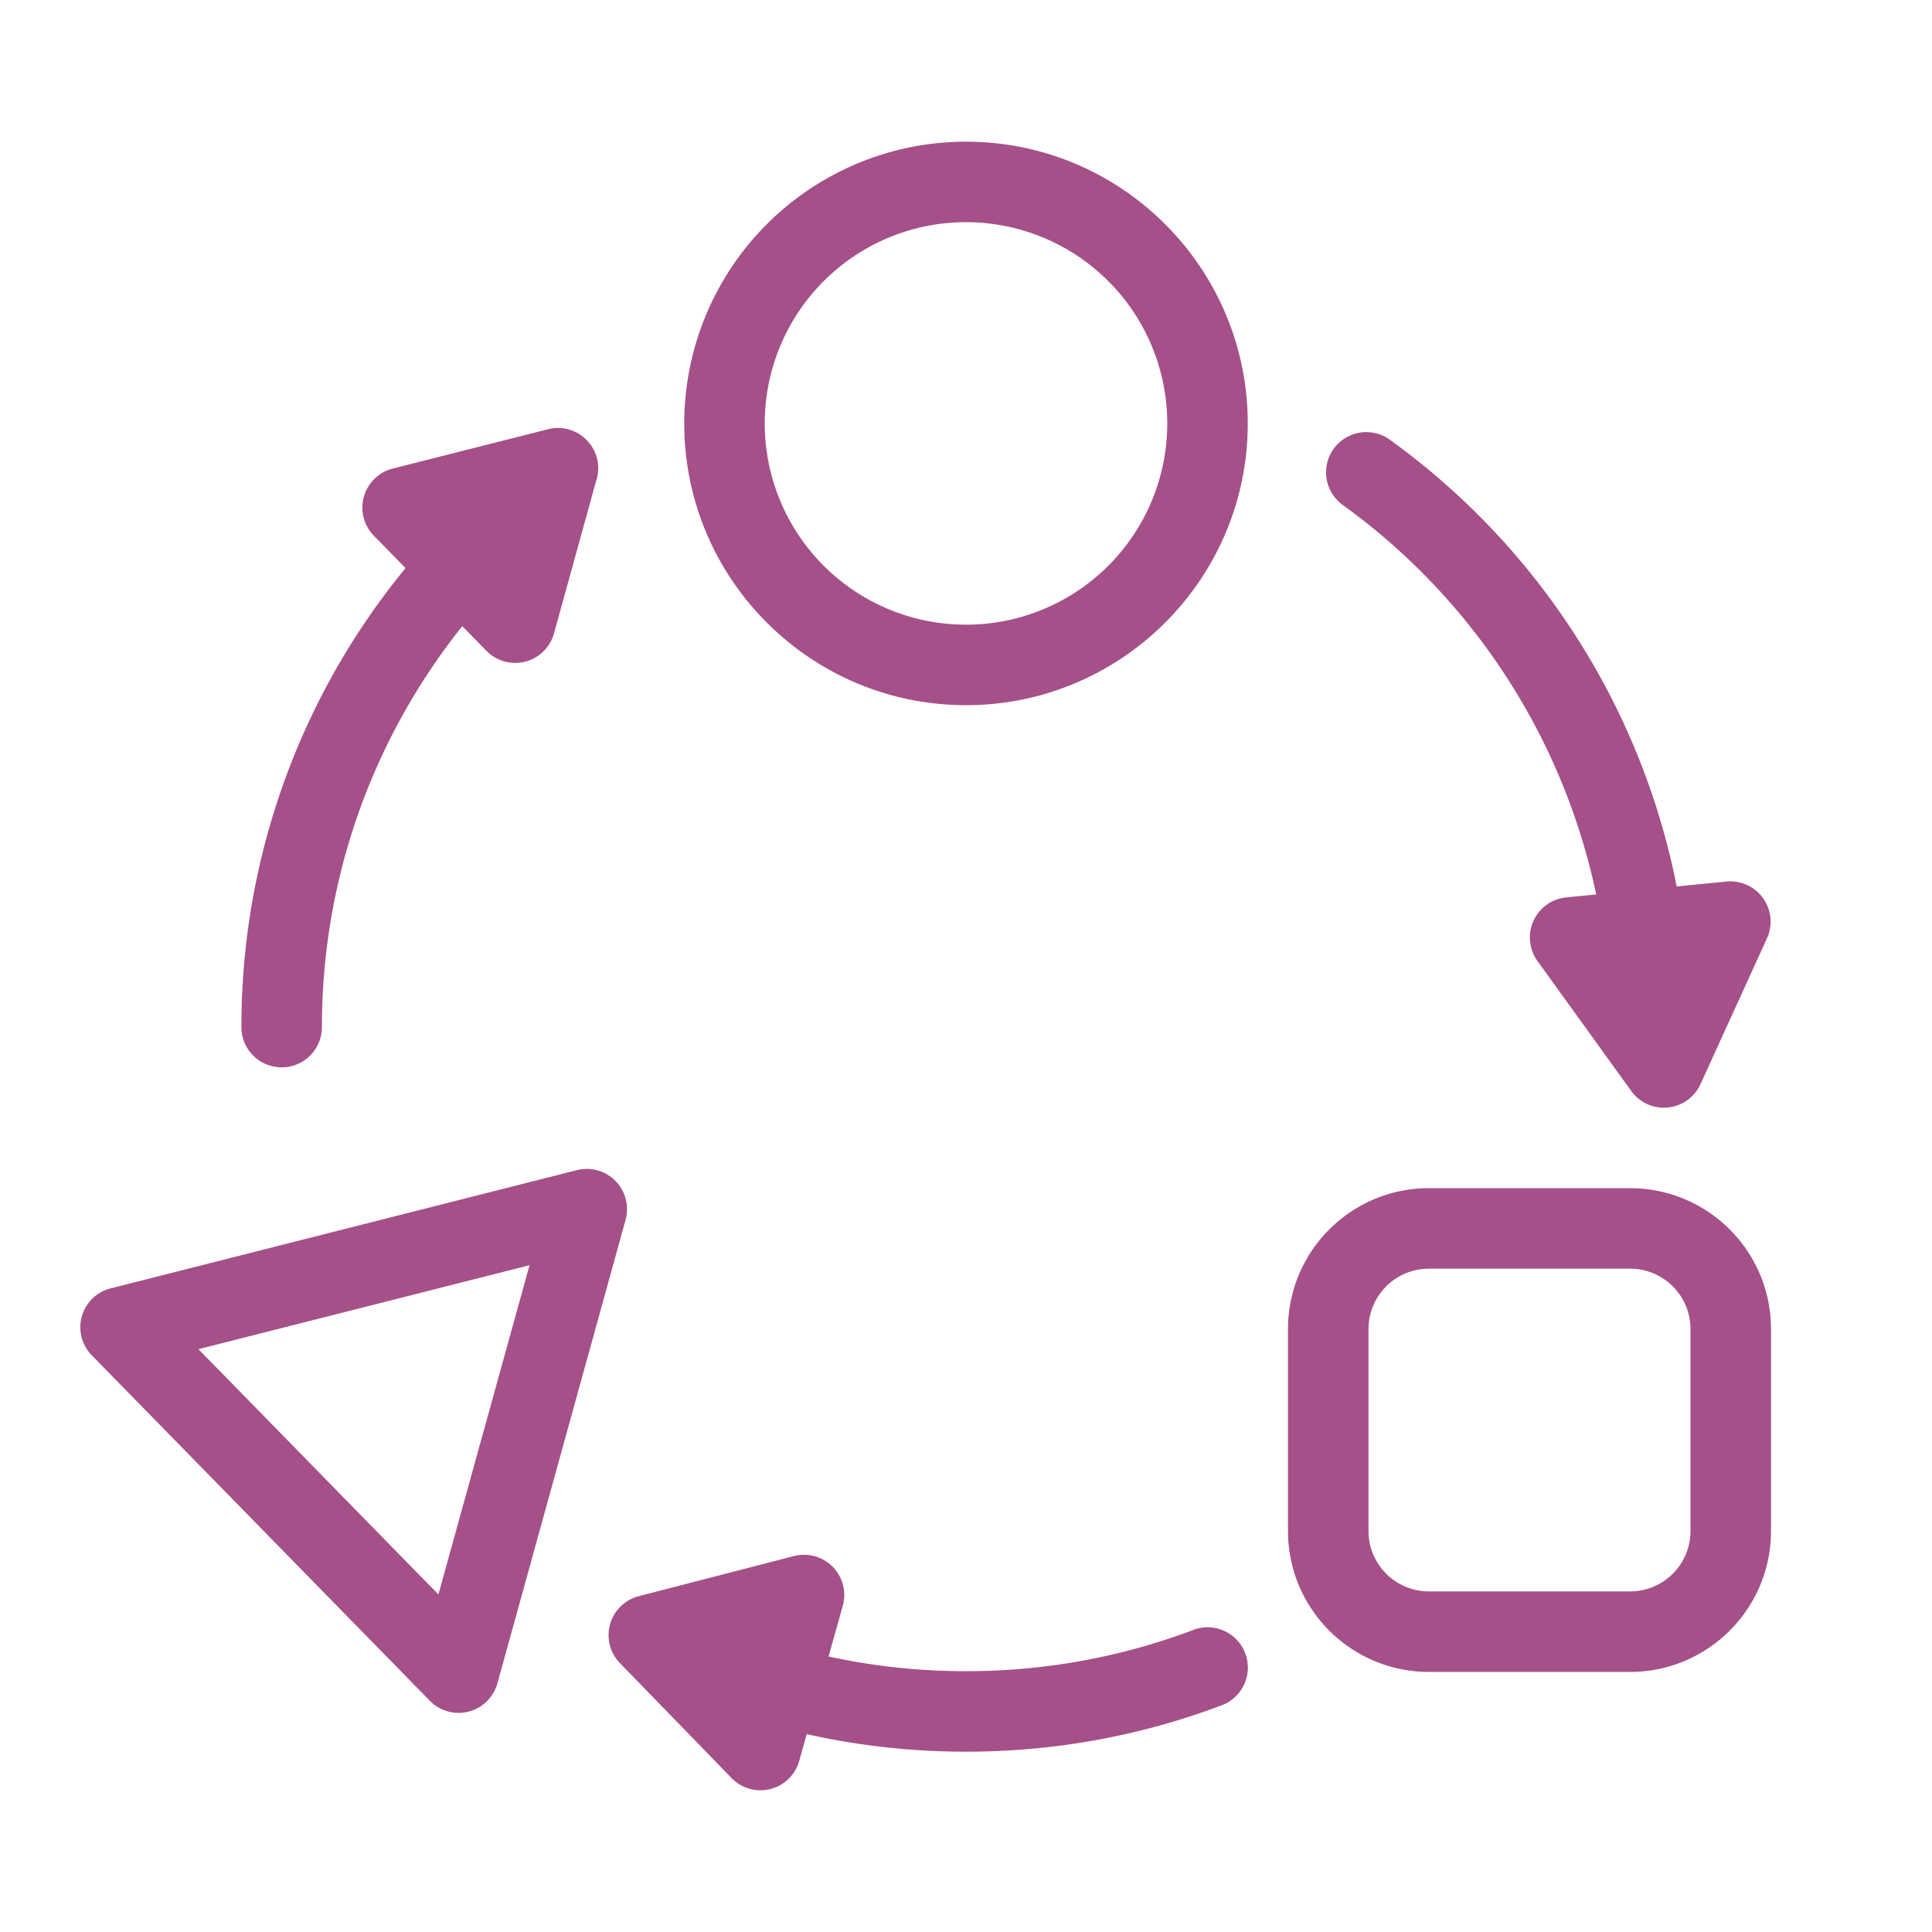 <?xml version="1.0" encoding="UTF-8"?>
<svg xmlns="http://www.w3.org/2000/svg" viewBox="0 0 24 24" fill-rule="evenodd" clip-rule="evenodd" stroke-linejoin="round" stroke-miterlimit="2"><path fill="none" d="M0 0h24v24H0z"/><path fill="#A55088" d="M16.665 6.262A7.995 7.995 0 0120 12.759a.5.5 0 101 0 8.993 8.993 0 00-3.751-7.308.5.5 0 00-.585.81zM14.824 20.248A7.977 7.977 0 0112 20.76a7.988 7.988 0 01-2.824-.512.5.5 0 00-.354.935c.99.374 2.061.577 3.178.577 1.12 0 2.189-.203 3.178-.577a.5.5 0 10-.354-.936zM3.999 12.76c0-2.195.888-4.187 2.323-5.632a.5.5 0 00-.71-.705 8.963 8.963 0 00-2.613 6.336.5.5 0 101 0zM12 1.76a3.501 3.501 0 00-3.5 3.5c0 1.932 1.569 3.5 3.5 3.5s3.5-1.568 3.5-3.5-1.569-3.5-3.5-3.5zm0 1a2.5 2.5 0 010 5 2.5 2.5 0 010-5zM22 16.51c0-.966-.784-1.75-1.75-1.75h-2.5c-.966 0-1.75.784-1.75 1.75v2.509c0 .966.784 1.75 1.75 1.75h2.5c.966 0 1.75-.784 1.75-1.75V16.51zm-1 0v2.509a.75.75 0 01-.75.75h-2.5a.75.75 0 01-.75-.75V16.51a.75.75 0 01.75-.75h2.5a.75.75 0 01.75.75zM7.771 15.154a.5.5 0 00-.605-.618l-5.789 1.468a.498.498 0 00-.234.835l4.196 4.288a.5.5 0 00.84-.216l1.592-5.757zm-1.193.563l-1.132 4.09-2.981-3.047 4.113-1.043z"/><path fill="#A55088" d="M6.931 5.816L6.4 7.736 5 6.305l1.93-.49z"/><path fill="#A55088" d="M7.413 5.95a.5.5 0 00-.605-.618l-1.93.489a.5.5 0 00-.234.834l1.399 1.43a.5.5 0 00.839-.217l.53-1.918zm-1.193.563l-.07.251-.184-.187.254-.064zM8.06 20.312l1.928-.498-.54 1.926-1.388-1.428z"/><path fill="#A55088" d="M7.935 19.828a.5.5 0 00-.234.832l1.387 1.428a.5.5 0 00.84-.213l.541-1.925a.5.5 0 00-.606-.62l-1.928.498zm1.084.753l.253-.065-.071.252-.182-.187zM20.67 13.26l-1.165-1.614 1.99-.197-.826 1.812z"/><path fill="#A55088" d="M20.264 13.553a.5.5 0 00.86-.085l.826-1.812a.5.5 0 00-.504-.705l-1.99.197a.5.5 0 00-.357.79l1.165 1.615zm.307-1.283l-.152-.212.26-.026-.108.238z"/></svg>
